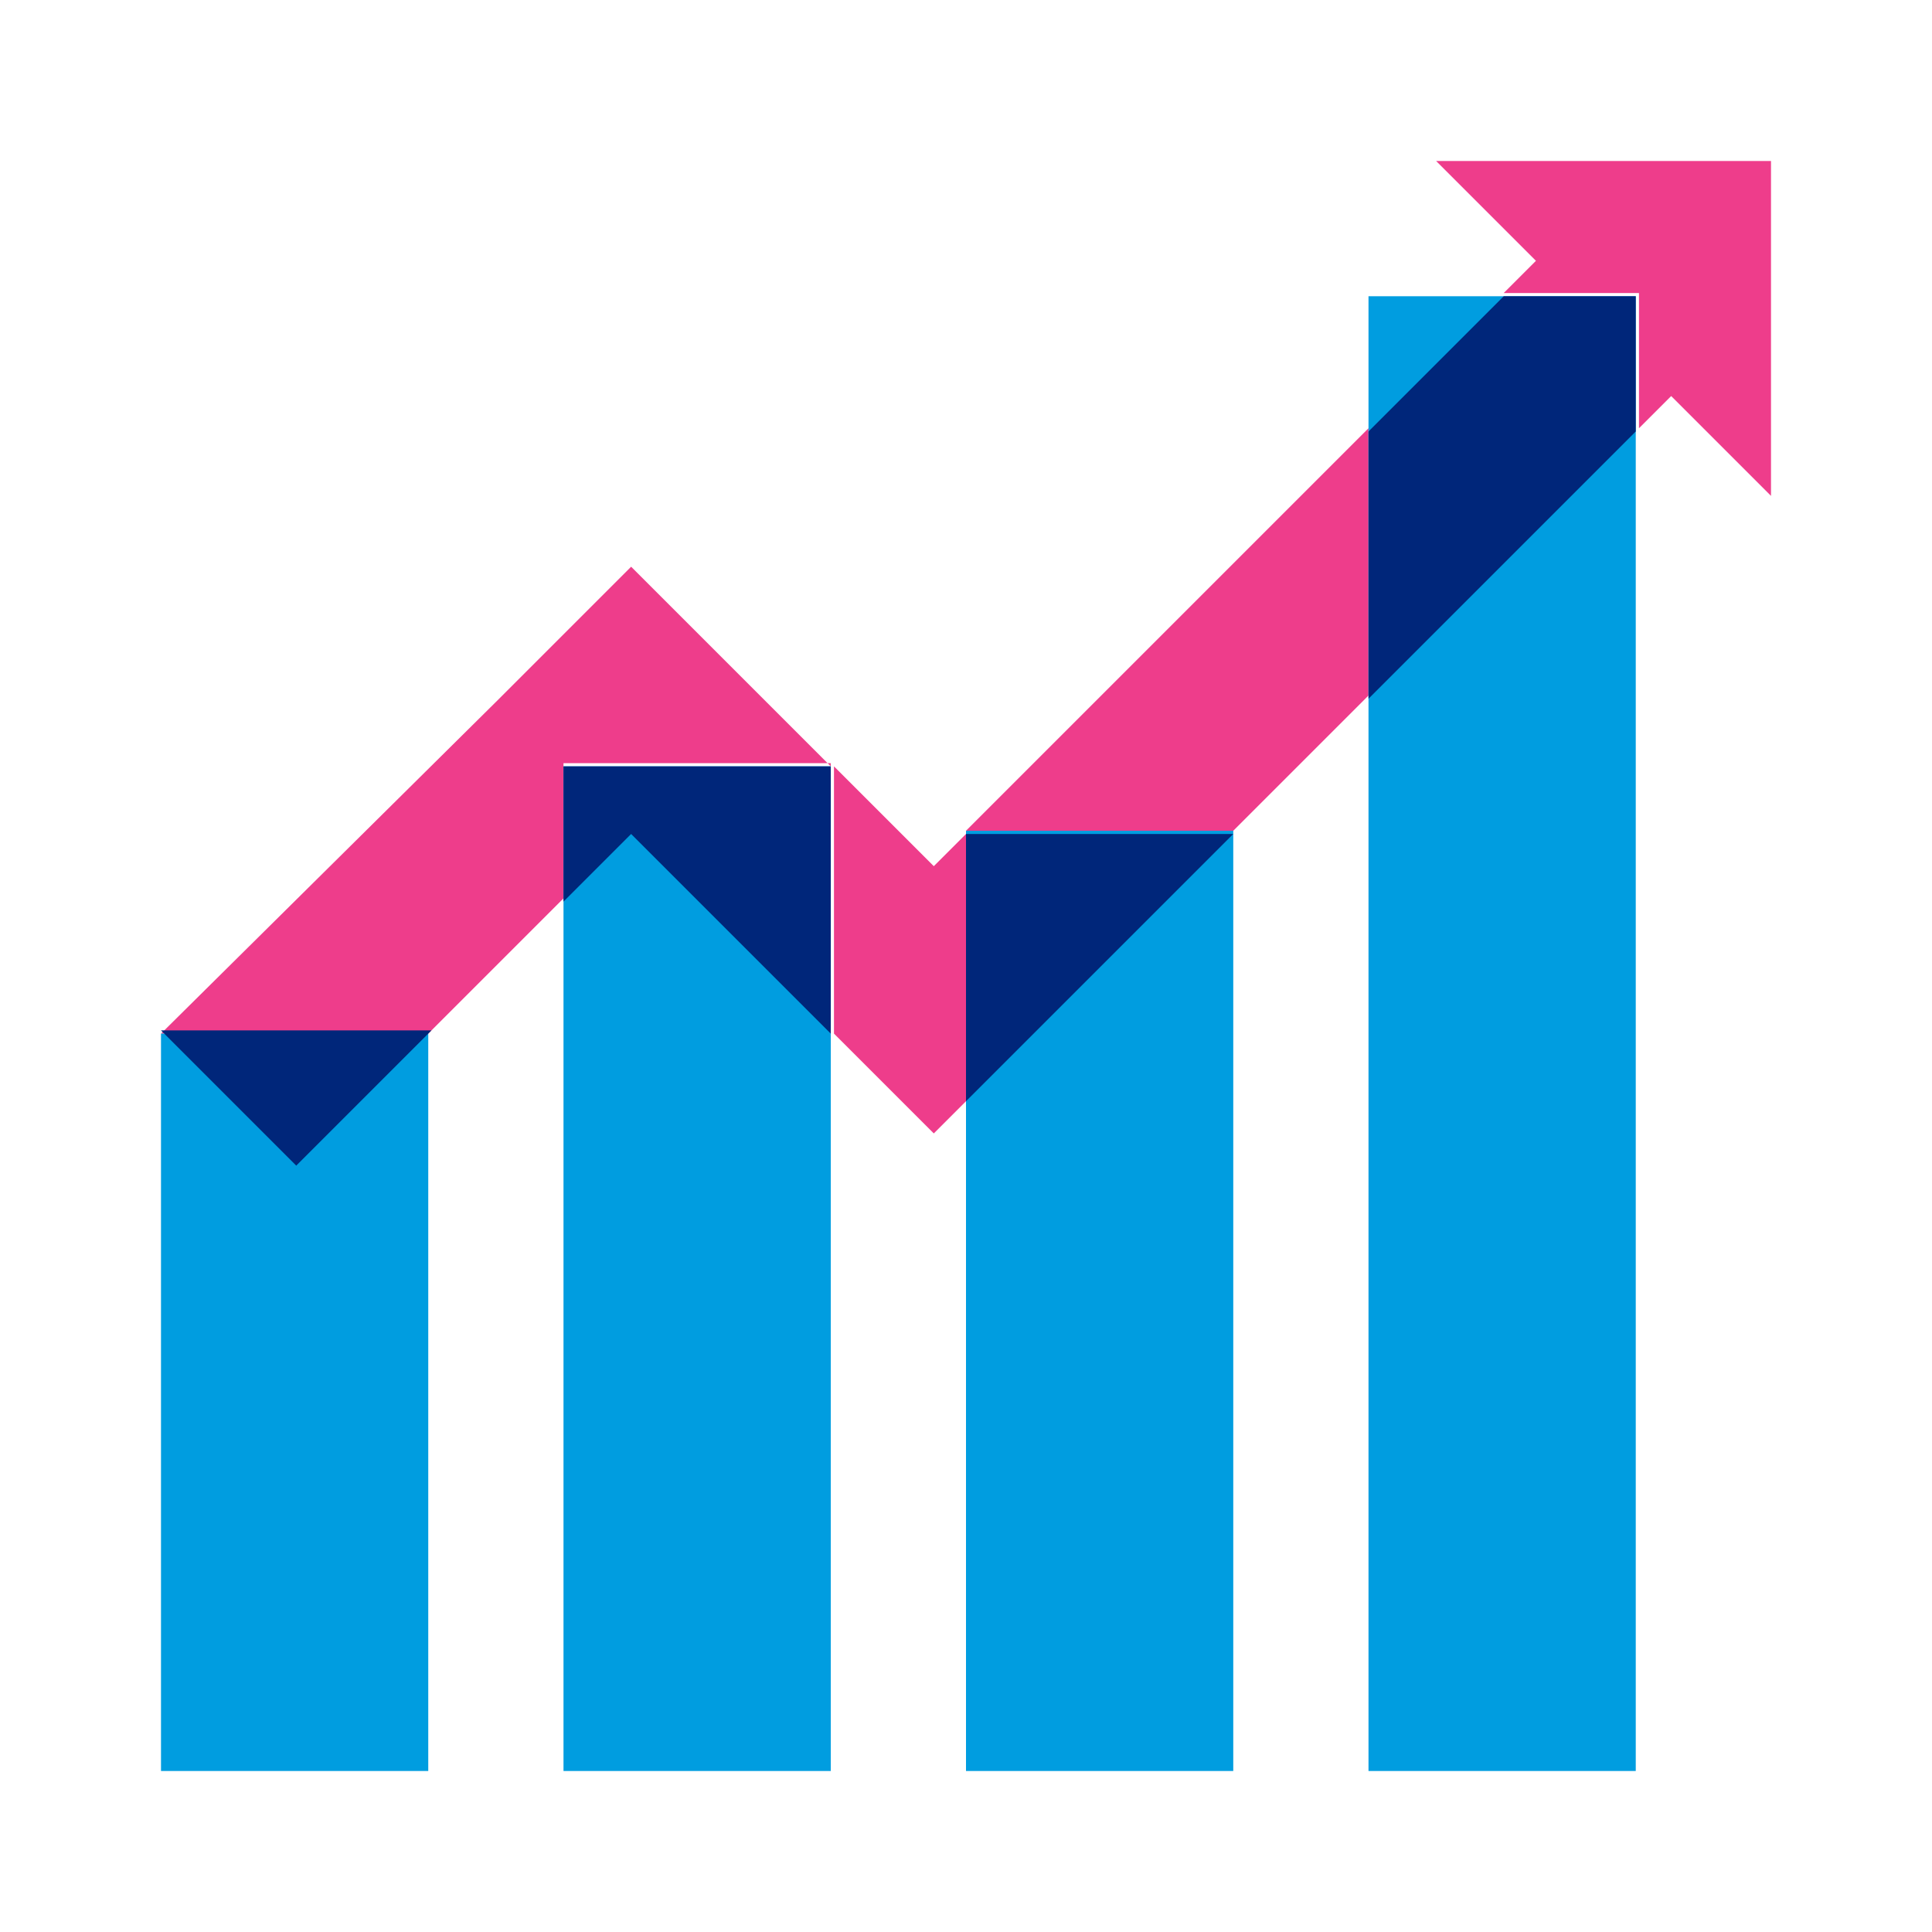 <?xml version="1.0" encoding="utf-8"?>
<!-- Generator: Adobe Illustrator 26.5.0, SVG Export Plug-In . SVG Version: 6.00 Build 0)  -->
<svg version="1.1" id="Capa_1" xmlns="http://www.w3.org/2000/svg" xmlns:xlink="http://www.w3.org/1999/xlink" x="0px" y="0px"
	 viewBox="0 0 60 60" style="enable-background:new 0 0 60 60;" xml:space="preserve">
<style type="text/css">
	.st0{fill:#EE3D8B;}
	.st1{fill:#009DE0;}
	.st2{fill:#00267A;}
</style>
<g>
	<g>
		<path class="st0" d="M30,25.8h8.3l4.2-4.2v-8.3L30,25.8z"/>
		<path class="st0" d="M44.6,5l3.1,3.1l-1,1h4.2v4.2l1-1l3.1,3.1V5H44.6z"/>
		<path class="st0" d="M25.8,23.8l-6.2-6.2l-4.2,4.2L5,32.1h8.3l4.2-4.2v-4.2H25.8z"/>
		<path class="st0" d="M29,26.9l-3.1-3.1v8.3l3.1,3.1l1-1v-8.3L29,26.9z"/>
	</g>
	<path class="st1" d="M5,32.1h8.3V55H5V32.1z"/>
	<path class="st1" d="M17.5,27.9V55h8.3V32.1v-8.3h-8.3V27.9z"/>
	<path class="st1" d="M30,34.2V55h8.3V25.8H30V34.2z"/>
	<path class="st1" d="M46.7,9.2h-4.2v4.2v8.3V55h8.3V13.3V9.2H46.7z"/>
	<path class="st2" d="M9.2,36.2l4.2-4.2H5L9.2,36.2z"/>
	<path class="st2" d="M17.5,23.8v4.2l2.1-2.1l5.2,5.2l1,1v-8.3H17.5z"/>
	<path class="st2" d="M30,34.2l8.3-8.3H30V34.2z"/>
	<path class="st2" d="M46.7,9.2l-4.2,4.2v8.3l8.3-8.3V9.2H46.7z"/>
</g>
</svg>

